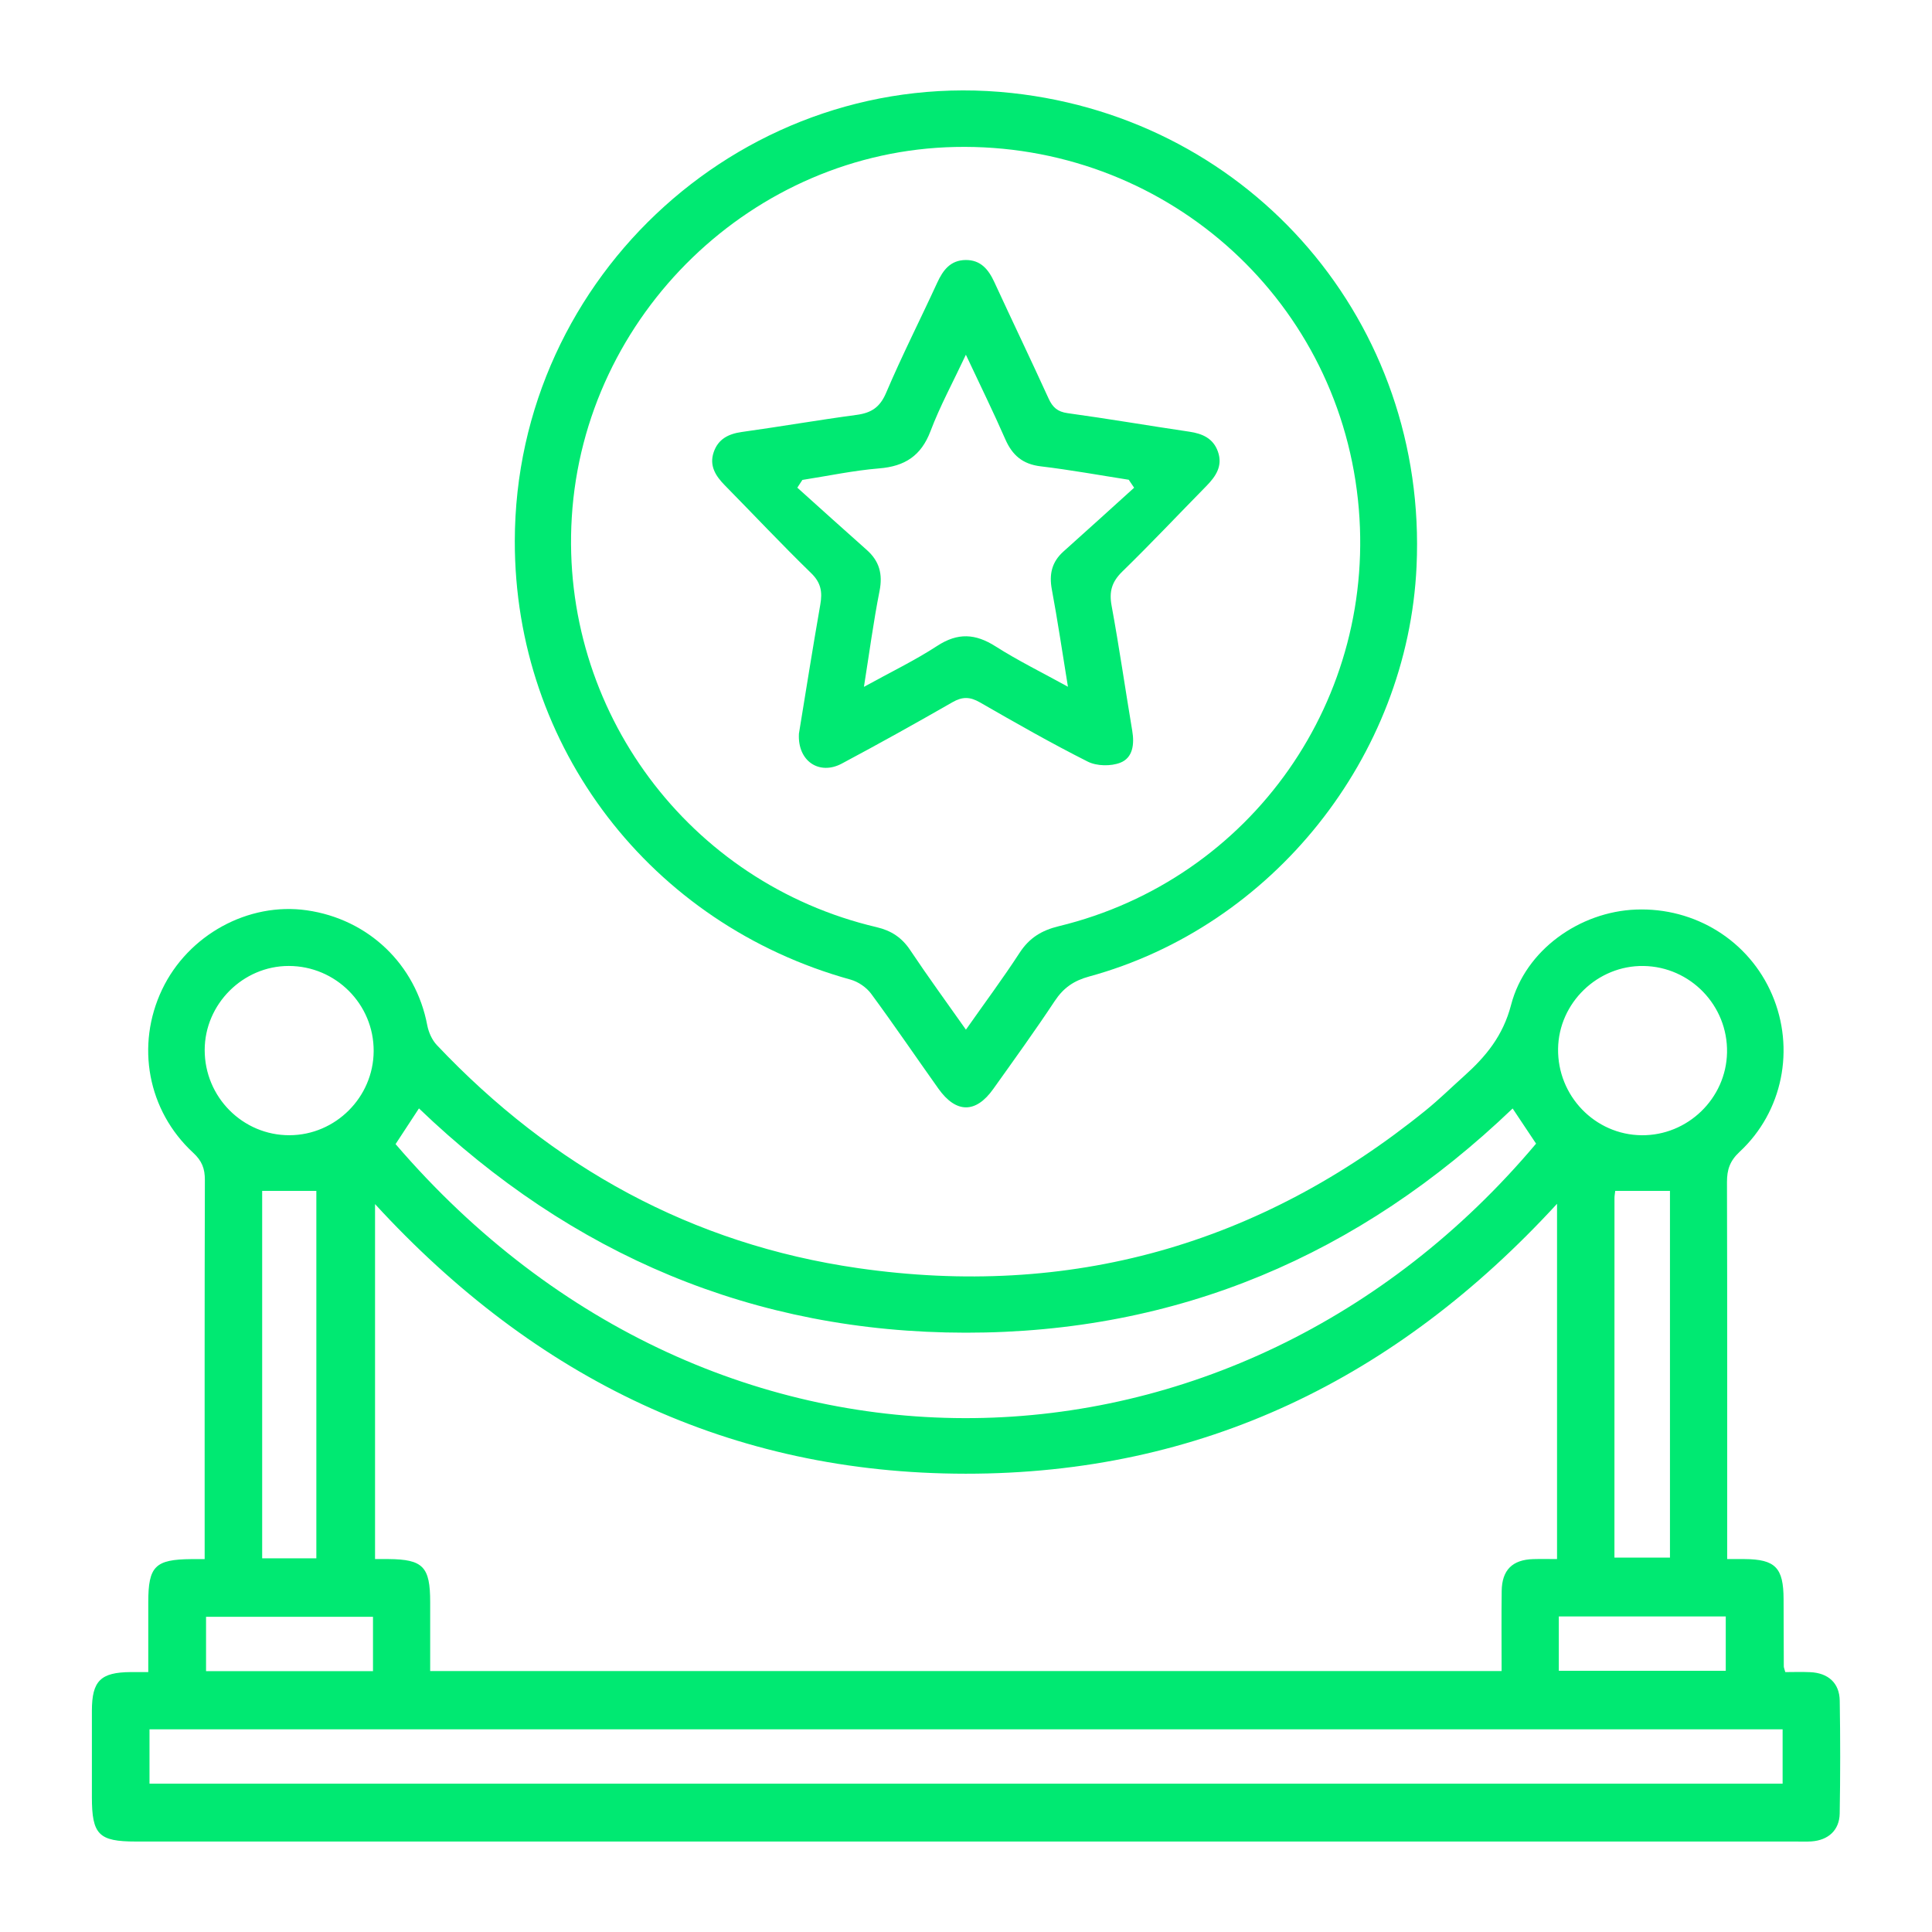 <svg xmlns="http://www.w3.org/2000/svg" id="uuid-5588e63c-798d-4544-9e5c-c38c5c697ef9" data-name="uuid-dbeeb784-45ae-464b-8efa-6f690cd73eaa" viewBox="0 0 1000 1000"><path d="M893.99,806.97c3.61,0,6.27-.02,8.94,0,16.01.12,20.22,4.45,20.25,20.84.02,11.57.05,23.14.11,34.72,0,.57.28,1.14.77,2.94,4.09,0,8.52-.17,12.94.04,9.29.43,15.09,5.63,15.24,14.71.32,19.49.32,38.98-.02,58.47-.15,8.62-5.91,13.8-14.61,14.42-2.72.19-5.47.06-8.21.06-286.38,0-572.76,0-859.14,0-19.16,0-22.69-3.58-22.7-22.96,0-14.92-.02-29.85,0-44.77.03-15.46,4.5-19.87,20.17-19.98,2.67-.02,5.34,0,9.01,0,0-12.49,0-24.27,0-36.05,0-18.73,3.52-22.26,22.3-22.42,1.82-.02,3.64,0,6.89,0v-9.86c0-62.13-.07-124.26.11-186.39.02-5.9-1.54-9.91-6.05-14.07-23.62-21.81-29.82-55.67-16.09-84.5,13.46-28.27,44.62-45.34,74.89-41,31.97,4.58,56.41,28.06,62.35,59.48.69,3.63,2.45,7.61,4.95,10.26,59.67,63.11,132.06,103.1,218.08,115.48,109.49,15.76,207.75-11.91,293.88-81.76,6.84-5.55,13.15-11.75,19.72-17.64,11.32-10.15,20.19-20.84,24.36-36.86,7.42-28.51,35.58-48.21,64.58-49.34,30.75-1.2,58.59,16.19,70.52,44.03,11.98,27.96,5.58,60.55-16.82,81.37-5.03,4.68-6.55,9.22-6.53,15.7.18,64.55.11,129.1.11,195.11ZM805.93,623.07c-83.28,90.7-184.22,139.8-306.1,139.72-121.78-.07-222.7-49.12-305.71-139.55v183.73c2.75,0,4.85-.01,6.96,0,17.88.14,21.58,3.95,21.58,22.24,0,11.79,0,23.58,0,35.71h554.57c0-14.15-.14-27.79.04-41.43.14-10.85,5.53-16.17,16.28-16.5,4.11-.13,8.23-.02,12.37-.02v-183.9ZM77.38,895.09v28.14h845.3v-28.14H77.38ZM204.74,592.17c166.37,193.93,434.98,184.37,590.33-.22-3.96-5.94-7.92-11.87-12.13-18.2-79.45,76.07-173.47,116.13-283.12,116.05-109.74-.08-203.92-40.29-282.97-116.09-4.49,6.84-8.3,12.67-12.1,18.47ZM193.41,544.06c.12-24.26-19.61-44.05-43.94-44.08-23.72-.02-43.51,19.76-43.52,43.52-.01,24.38,19.72,44.18,43.92,44.09,23.84-.09,43.42-19.67,43.54-43.54ZM849.66,587.6c23.86.25,43.79-19.03,44.25-42.82.47-24.28-18.96-44.42-43.22-44.79-23.78-.36-43.88,19.09-44.23,42.81-.36,24.4,19.07,44.55,43.2,44.8ZM163.74,806.59v-190.19h-28.04v190.19h28.04ZM835.63,806.2h28.74v-189.81h-28.33c-.14,1.32-.39,2.51-.39,3.69-.02,61.78-.02,123.56-.02,186.11ZM193.06,836.84h-86.41v28.14h86.41v-28.14ZM806.84,864.81h86.41v-28.14h-86.41v28.14Z" style="fill: #00e972; stroke-width: 0px;"></path><path d="M266.46,280.09c.15-138.09,120.66-246.75,257.26-231.94,124.68,13.51,215.28,119.46,209.49,244.97-4.55,98.59-74.48,186.39-169.55,212.34-7.88,2.15-13.24,5.88-17.71,12.63-10.24,15.47-21.12,30.52-31.89,45.63-9.03,12.67-19.22,12.58-28.33-.22-11.64-16.36-22.92-32.98-34.83-49.14-2.44-3.3-6.67-6.21-10.63-7.31-103.55-28.66-173.93-120.4-173.81-226.95ZM499.96,532.95c9.85-14.01,19.24-26.64,27.8-39.8,5.01-7.7,11.37-11.59,20.27-13.75,99.98-24.27,165.74-118.24,154.84-220.73-11.26-105.9-101.36-184.83-208.43-182.6-104.57,2.18-192.07,86.69-198.49,191.73-6.09,99.62,60.5,189.26,157.78,212.1,7.58,1.78,13.05,5.37,17.4,11.89,9.04,13.57,18.67,26.74,28.83,41.16Z" style="fill: #00e972; stroke-width: 0px;"></path><path d="M413.51,379.82c3.5-21.34,7.1-44.16,11.08-66.91,1.13-6.45.4-11.27-4.71-16.23-15.25-14.83-29.83-30.35-44.75-45.52-4.75-4.83-8.1-10.11-5.73-17.09,2.31-6.81,7.62-9.51,14.57-10.48,19.83-2.76,39.58-6.19,59.43-8.85,7.59-1.02,12.06-3.9,15.26-11.43,8.2-19.27,17.71-37.98,26.46-57.02,3-6.53,6.88-11.61,14.65-11.71,7.78-.1,11.85,4.83,14.87,11.38,9.29,20.13,18.89,40.12,28.1,60.29,2.08,4.56,4.6,6.88,9.87,7.6,21.04,2.89,41.98,6.49,62.99,9.59,6.81,1,12.36,3.46,14.79,10.3,2.62,7.39-1.06,12.82-6,17.85-14.49,14.74-28.67,29.81-43.47,44.23-5.41,5.27-6.92,10.31-5.56,17.69,3.96,21.51,7.07,43.19,10.69,64.77,1.16,6.91.36,13.94-6.2,16.5-4.89,1.9-12.16,1.78-16.81-.56-18.96-9.54-37.43-20.09-55.85-30.68-5.09-2.93-9.03-3.04-14.17-.09-18.95,10.87-38.05,21.52-57.33,31.79-11.58,6.17-22.93-1.22-22.17-15.42ZM587.03,252.46c-.93-1.38-1.87-2.76-2.8-4.14-15.19-2.37-30.33-5.13-45.59-6.95-9.28-1.11-14.66-5.7-18.3-14.02-6.15-14.06-12.94-27.85-20.4-43.74-6.77,14.42-13.42,26.62-18.29,39.5-4.85,12.82-13.29,18.25-26.56,19.33-13.33,1.09-26.53,3.91-39.78,5.97-.87,1.34-1.75,2.67-2.62,4.01,11.97,10.74,23.88,21.55,35.92,32.21,6.56,5.81,8.37,12.52,6.64,21.26-3.15,15.91-5.28,32.02-8.08,49.63,13.7-7.56,26.32-13.63,37.94-21.21,10.65-6.94,19.76-6.38,30.19.26,11.59,7.38,24,13.47,37.46,20.89-2.95-18.09-5.33-34.28-8.33-50.35-1.48-7.93,0-14.3,6.09-19.72,12.24-10.91,24.34-21.96,36.51-32.95Z" style="fill: #00e972; stroke-width: 0px;"></path></svg>